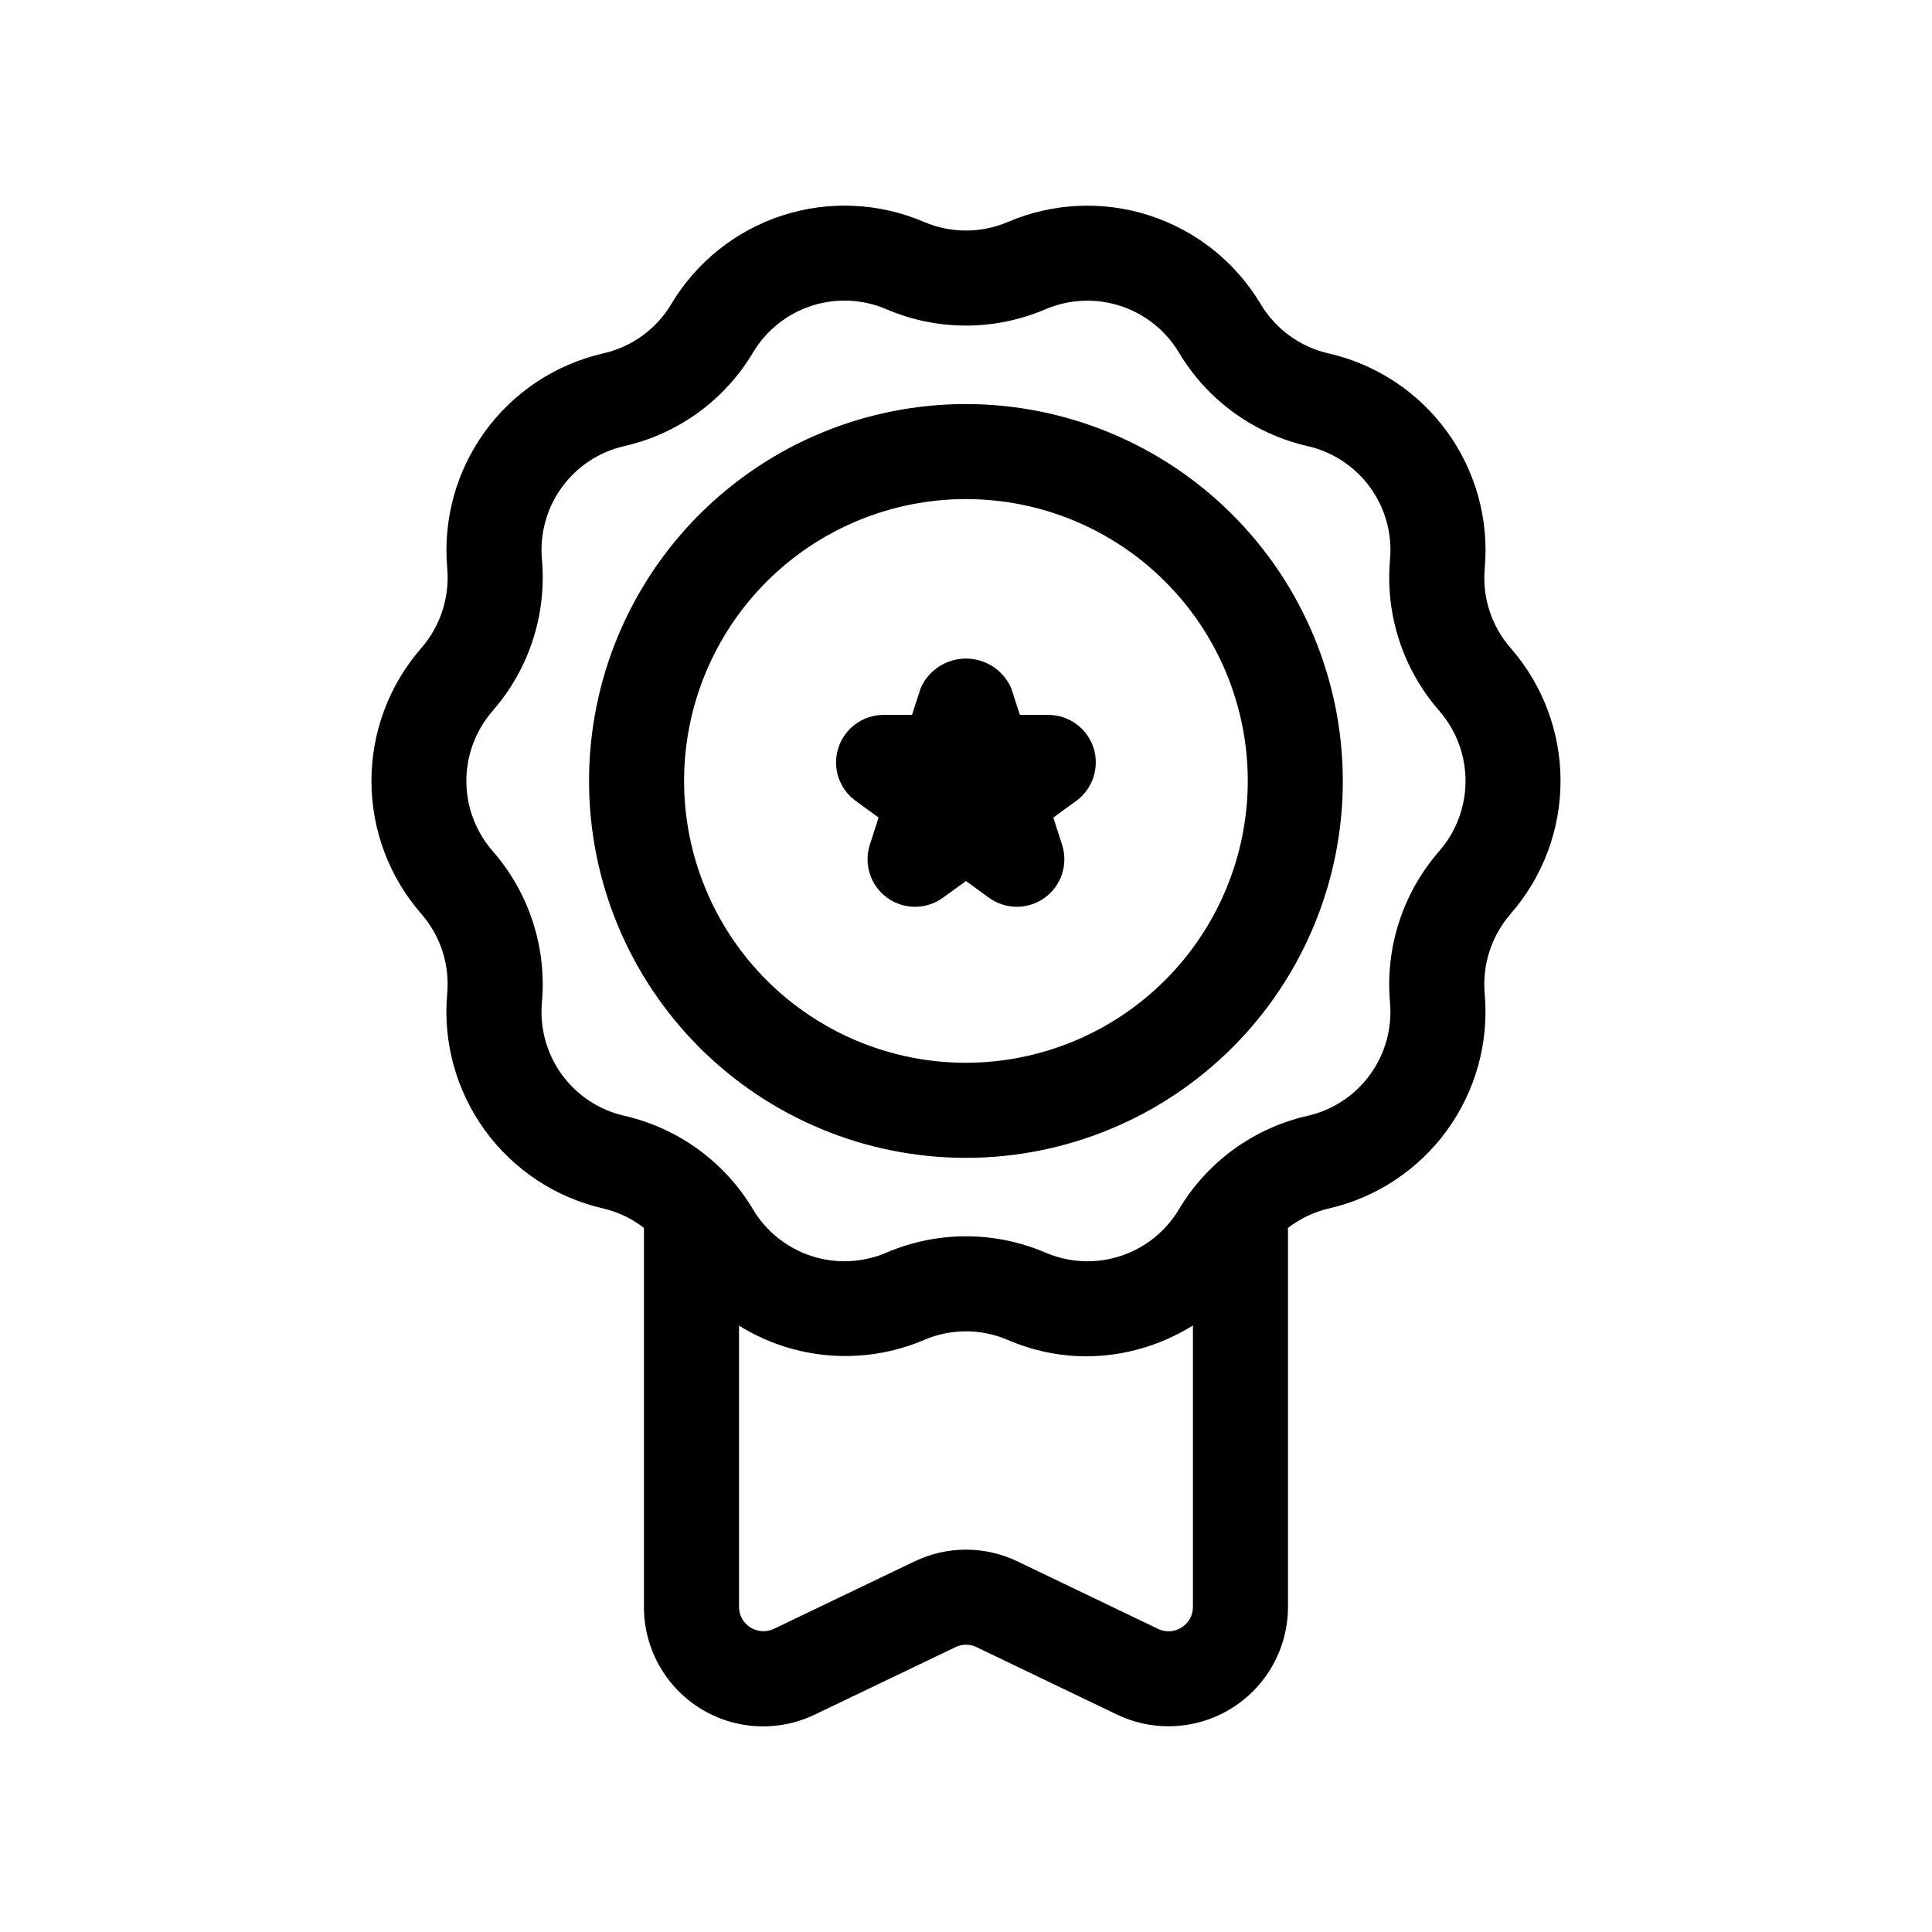 <?xml version="1.0" encoding="UTF-8"?>
<!-- Uploaded to: ICON Repo, www.iconrepo.com, Generator: ICON Repo Mixer Tools -->
<svg fill="#000000" width="800px" height="800px" version="1.1" viewBox="144 144 512 512" xmlns="http://www.w3.org/2000/svg">
 <path d="m544.32 315.73c-5.09-5.832-7.562-13.5-6.84-21.207 1.137-12.887-2.434-25.746-10.051-36.203-7.617-10.457-18.762-17.797-31.375-20.672-7.531-1.723-14.027-6.449-17.98-13.086-6.641-11.113-17.086-19.441-29.402-23.441-12.312-3.996-25.656-3.394-37.559 1.695-7.102 3.039-15.137 3.039-22.238 0-11.902-5.102-25.254-5.707-37.57-1.711-12.312 4-22.758 12.336-29.395 23.457-3.961 6.648-10.48 11.379-18.031 13.086-12.617 2.887-23.758 10.25-31.363 20.723-7.602 10.473-11.152 23.348-9.988 36.238 0.668 7.731-1.848 15.398-6.961 21.23l-0.027 0.027c-8.469 9.762-13.125 22.262-13.102 35.188 0.023 12.926 4.719 25.41 13.227 35.145 5.09 5.832 7.559 13.496 6.84 21.203-1.137 12.887 2.434 25.746 10.051 36.203 7.617 10.457 18.762 17.801 31.375 20.672 3.902 0.922 7.559 2.676 10.723 5.137v100.41-0.004c-0.031 10.891 5.547 21.031 14.766 26.832 9.215 5.801 20.77 6.445 30.574 1.703l37.219-17.848v0.004c1.762-0.863 3.824-0.863 5.586 0l37.172 17.848v-0.004c9.809 4.715 21.348 4.055 30.562-1.738 9.211-5.793 14.797-15.914 14.797-26.797v-100.41c3.18-2.469 6.856-4.219 10.777-5.137 12.613-2.887 23.754-10.25 31.355-20.719 7.606-10.473 11.156-23.344 9.996-36.23-0.672-7.723 1.832-15.387 6.938-21.219 8.5-9.758 13.18-22.266 13.164-35.207-0.012-12.941-4.715-25.438-13.238-35.176zm-87.207 259.57c-1.875 1.207-4.246 1.344-6.246 0.359l-37.172-17.848c-8.648-4.184-18.73-4.184-27.379 0l-37.219 17.848c-2.004 0.957-4.359 0.82-6.234-0.363-1.879-1.184-3.016-3.25-3.016-5.469v-74.523c14.742 9.184 33.039 10.605 49.027 3.809 7.094-3.062 15.141-3.062 22.238 0 6.625 2.863 13.766 4.336 20.984 4.332 9.926-0.082 19.633-2.922 28.043-8.195v74.578c0.016 2.227-1.129 4.305-3.027 5.473zm68.266-205.71v0.004c-9.621 11.039-14.32 25.523-13.012 40.109 0.602 6.801-1.281 13.59-5.305 19.109-4.019 5.519-9.906 9.395-16.566 10.902-14.27 3.25-26.586 12.207-34.07 24.785-3.504 5.871-9.02 10.266-15.52 12.375-6.504 2.109-13.551 1.785-19.832-0.91-13.469-5.777-28.719-5.773-42.188 0.012-6.281 2.684-13.32 3-19.816 0.891-6.496-2.109-12.008-6.504-15.512-12.367-7.508-12.594-19.848-21.559-34.145-24.809-6.66-1.531-12.539-5.422-16.547-10.957-4.008-5.535-5.871-12.336-5.246-19.141 1.289-14.59-3.441-29.07-13.09-40.086-4.473-5.144-6.938-11.73-6.938-18.543 0-6.816 2.465-13.402 6.938-18.543l0.074-0.086c9.621-11.039 14.32-25.527 13.016-40.109-0.605-6.805 1.277-13.594 5.301-19.113 4.019-5.519 9.906-9.391 16.566-10.902 14.27-3.25 26.586-12.207 34.07-24.781 3.5-5.875 9.016-10.277 15.52-12.387 6.5-2.113 13.551-1.789 19.832 0.91 13.469 5.777 28.723 5.773 42.188-0.012 6.285-2.672 13.32-2.981 19.816-0.871 6.492 2.113 12 6.5 15.512 12.355 7.508 12.594 19.848 21.559 34.145 24.809 6.66 1.531 12.539 5.426 16.547 10.957 4.008 5.535 5.875 12.336 5.25 19.145-1.293 14.586 3.438 29.066 13.086 40.082 4.481 5.16 6.941 11.77 6.93 18.602-0.016 6.832-2.504 13.43-7.004 18.57zm-125.39-118.51c-26.492-0.004-51.898 10.52-70.629 29.25-18.734 18.73-29.258 44.137-29.258 70.629-0.004 26.492 10.52 51.898 29.254 70.629 18.73 18.734 44.137 29.258 70.629 29.258 26.492-0.004 51.898-10.527 70.629-29.258 18.73-18.734 29.254-44.141 29.25-70.633-0.027-26.48-10.559-51.867-29.285-70.59-18.723-18.727-44.109-29.258-70.59-29.285zm0 174.57c-19.809 0-38.809-7.867-52.816-21.875-14.008-14.004-21.879-33.004-21.883-52.812 0-19.809 7.867-38.809 21.875-52.816 14.004-14.008 33.004-21.879 52.812-21.883 19.809 0 38.809 7.867 52.816 21.875 14.008 14.004 21.879 33.004 21.883 52.812-0.023 19.805-7.898 38.789-21.898 52.793s-32.984 21.883-52.789 21.906zm33.801-83.492c1.672 5.188-0.172 10.867-4.574 14.082l-6.078 4.43 2.312 7.16v-0.004c1.688 5.191-0.164 10.875-4.578 14.082-4.418 3.203-10.395 3.199-14.805-0.012l-6.078-4.414-6.078 4.414h0.004c-4.414 3.215-10.395 3.223-14.812 0.016-4.414-3.207-6.262-8.895-4.574-14.086l2.312-7.16-6.078-4.426c-4.414-3.207-6.262-8.891-4.574-14.082 1.688-5.188 6.523-8.699 11.98-8.699h7.527l2.312-7.144c2.106-4.734 6.801-7.785 11.98-7.785 5.18 0 9.875 3.051 11.98 7.785l2.312 7.144h7.527c5.453 0.004 10.289 3.516 11.98 8.699z"/>
</svg>
